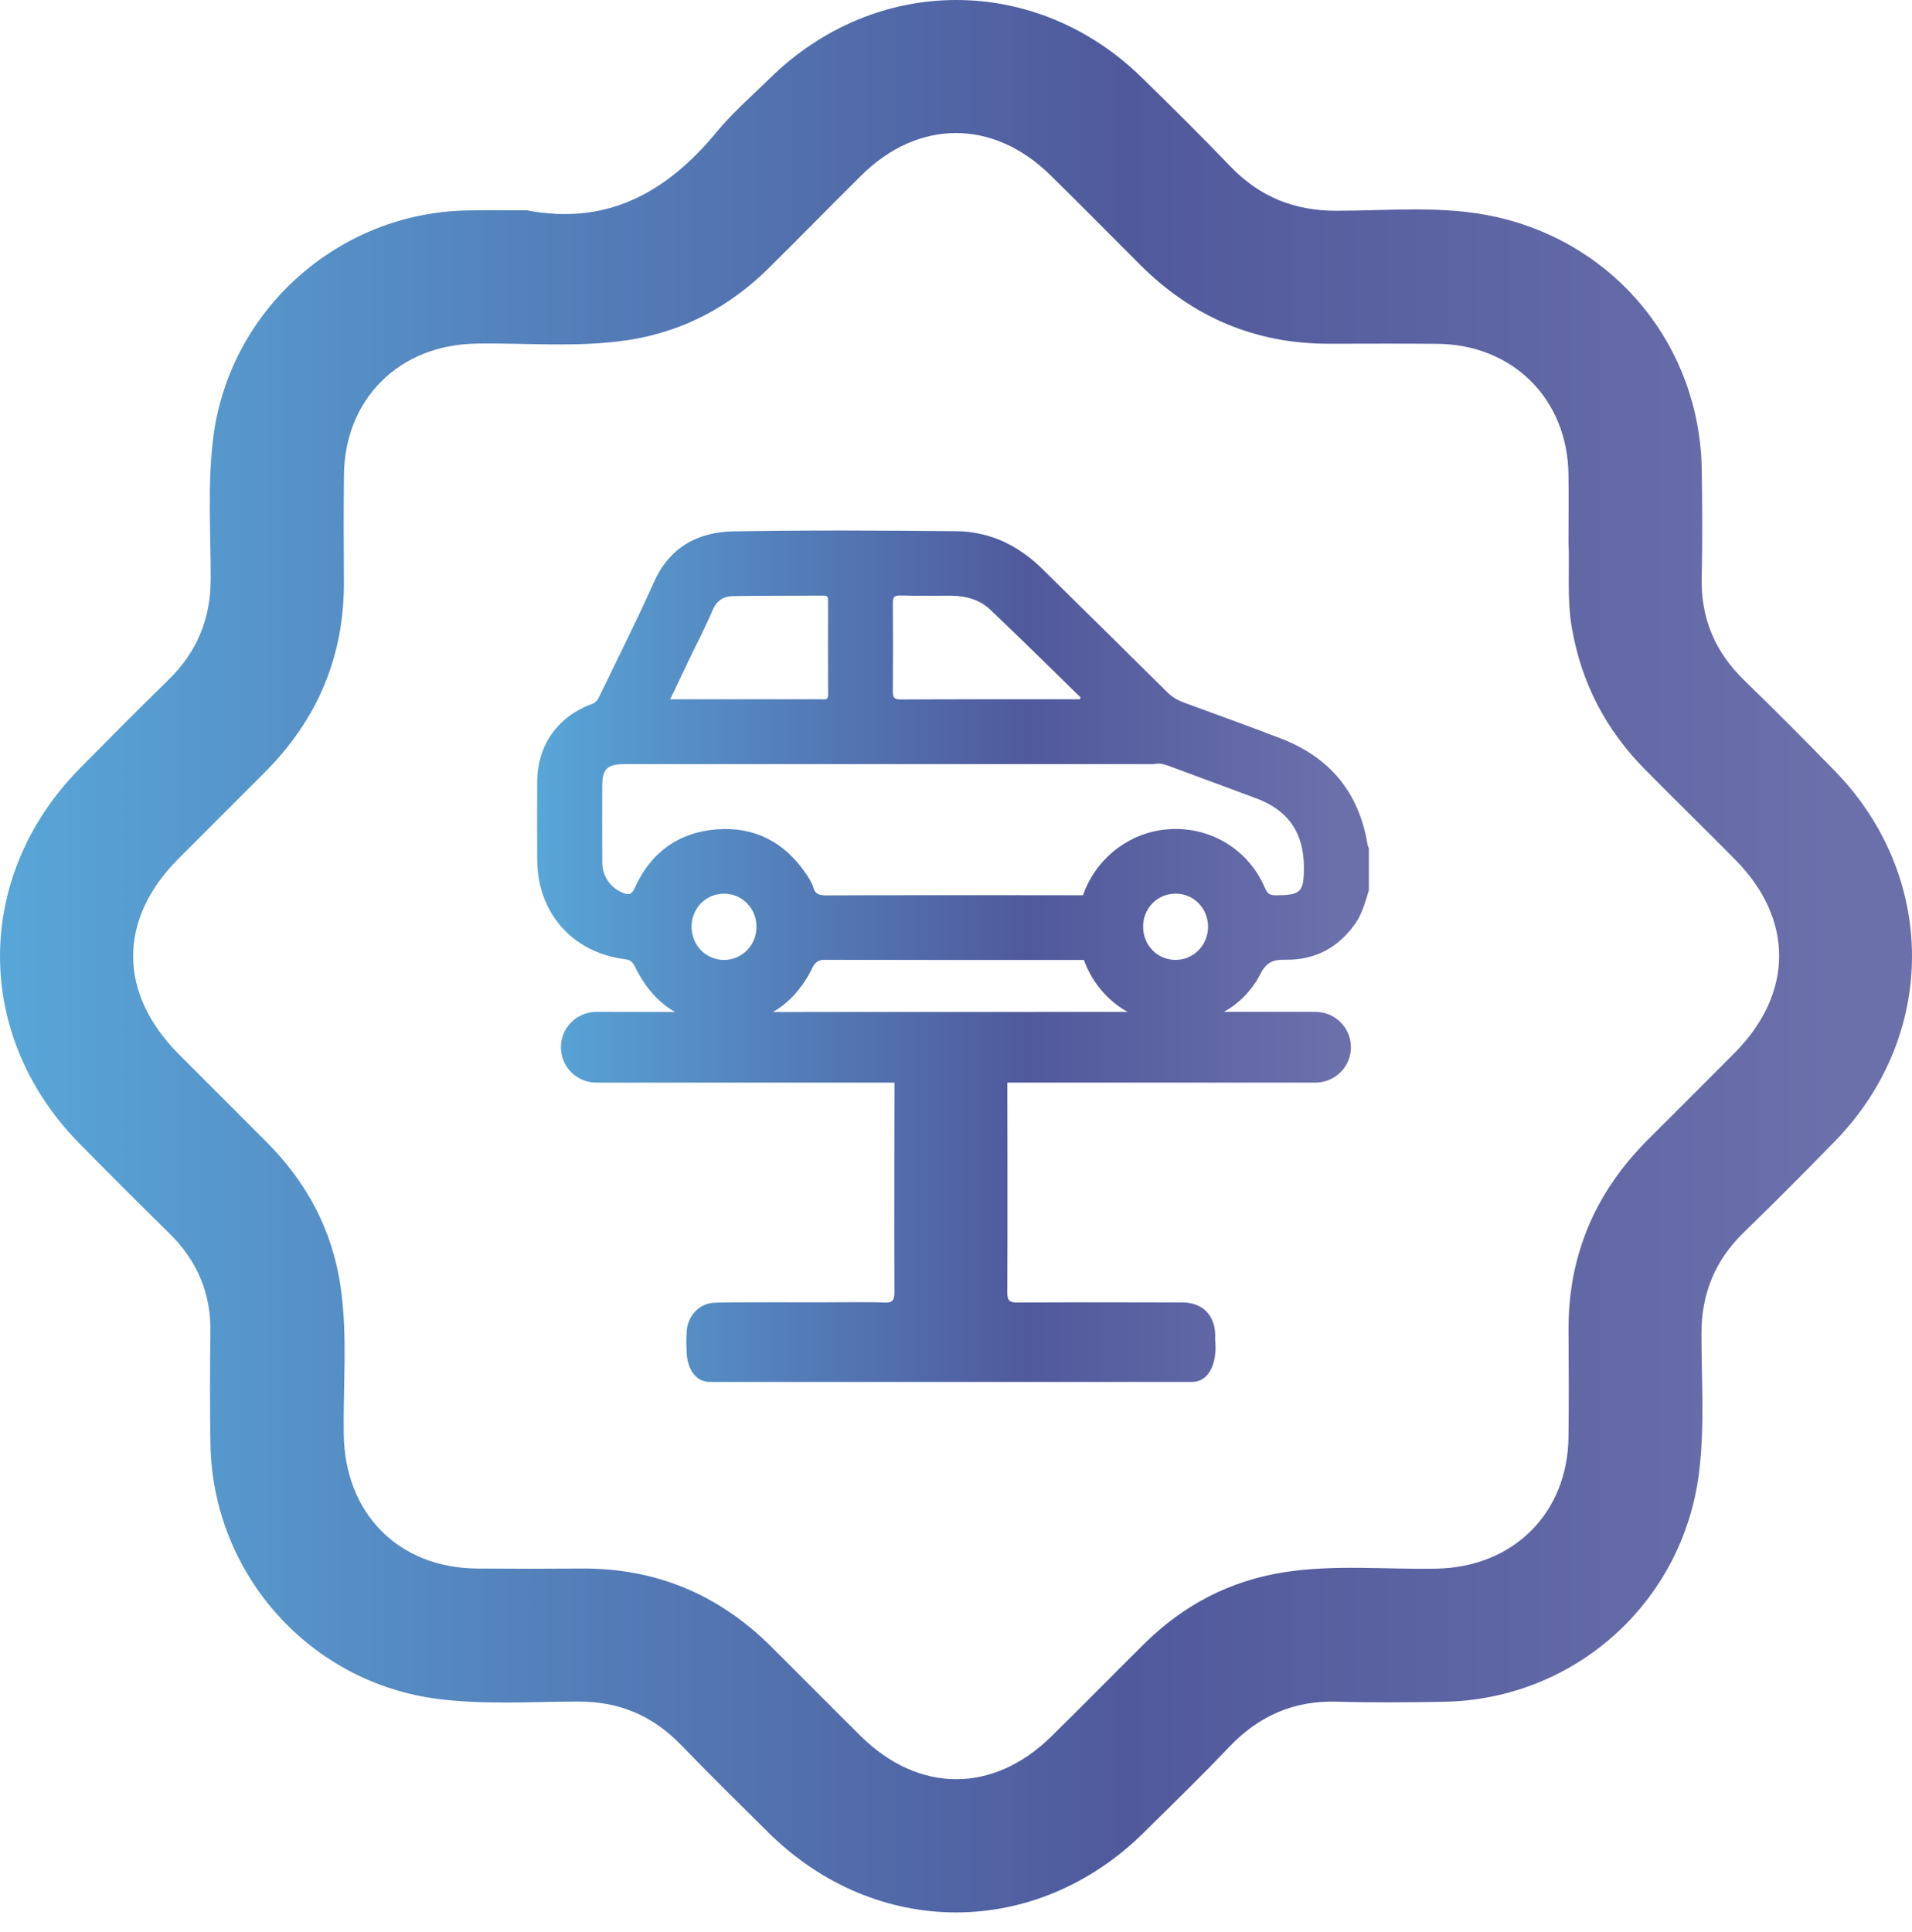 <svg width="96" height="97" viewBox="0 0 96 97" fill="none" xmlns="http://www.w3.org/2000/svg">
<path d="M26.468 10.561C30.511 11.339 33.504 9.632 35.994 6.614C36.789 5.649 37.749 4.821 38.645 3.94C43.972 -1.299 52.009 -1.316 57.34 3.906C58.835 5.37 60.324 6.842 61.774 8.352C63.235 9.875 64.97 10.582 67.092 10.582C69.77 10.582 72.47 10.297 75.123 10.892C81.155 12.247 85.349 17.407 85.444 23.585C85.471 25.399 85.481 27.213 85.442 29.027C85.397 31.072 86.127 32.752 87.587 34.166C89.114 35.647 90.613 37.157 92.1 38.679C97.289 43.99 97.302 51.989 92.128 57.299C90.618 58.849 89.089 60.378 87.541 61.888C86.115 63.28 85.431 64.935 85.429 66.938C85.429 69.272 85.597 71.613 85.307 73.941C84.491 80.461 79.051 85.338 72.468 85.44C70.689 85.468 68.909 85.489 67.13 85.434C64.966 85.369 63.206 86.145 61.723 87.701C60.328 89.165 58.877 90.577 57.438 91.999C52.028 97.347 44.001 97.355 38.596 92.02C37.107 90.549 35.618 89.077 34.161 87.575C32.745 86.118 31.063 85.421 29.02 85.428C26.686 85.434 24.345 85.594 22.017 85.302C15.575 84.497 10.684 79.046 10.568 72.521C10.535 70.638 10.539 68.754 10.566 66.871C10.593 64.908 9.887 63.278 8.494 61.913C6.976 60.424 5.47 58.92 3.979 57.402C-1.344 51.98 -1.323 43.975 4.025 38.56C5.495 37.071 6.971 35.586 8.467 34.124C9.891 32.731 10.575 31.075 10.579 29.072C10.583 26.702 10.411 24.328 10.709 21.964C11.512 15.588 16.969 10.693 23.431 10.567C24.446 10.544 25.457 10.561 26.468 10.561ZM78.753 27.249C78.753 25.953 78.77 24.871 78.751 23.788C78.686 20.009 75.947 17.297 72.157 17.262C70.343 17.245 68.529 17.256 66.715 17.258C63.001 17.262 59.859 15.905 57.241 13.29C55.736 11.786 54.244 10.269 52.724 8.78C49.848 5.966 46.1 5.98 43.24 8.814C41.677 10.36 40.146 11.935 38.58 13.478C36.612 15.418 34.27 16.658 31.529 17.075C28.997 17.459 26.445 17.209 23.903 17.251C20.054 17.316 17.311 20.013 17.269 23.851C17.25 25.63 17.256 27.41 17.267 29.189C17.29 32.941 15.941 36.123 13.301 38.769C11.848 40.227 10.388 41.676 8.937 43.136C5.923 46.169 5.935 49.87 8.97 52.92C10.447 54.403 11.931 55.879 13.408 57.362C15.411 59.375 16.688 61.773 17.099 64.589C17.46 67.051 17.223 69.535 17.259 72.007C17.315 75.99 20 78.721 23.964 78.75C25.709 78.763 27.451 78.763 29.196 78.75C32.911 78.723 36.069 80.044 38.697 82.649C40.207 84.146 41.703 85.663 43.215 87.16C46.124 90.038 49.865 90.052 52.778 87.189C54.347 85.65 55.884 84.079 57.447 82.534C59.414 80.587 61.757 79.356 64.496 78.933C67.027 78.54 69.58 78.805 72.122 78.756C75.97 78.683 78.707 75.988 78.753 72.148C78.774 70.369 78.768 68.589 78.755 66.81C78.728 63.056 80.083 59.879 82.725 57.234C84.181 55.778 85.641 54.329 87.09 52.867C90.066 49.866 90.076 46.139 87.119 43.155C85.622 41.643 84.101 40.154 82.604 38.642C80.632 36.653 79.397 34.288 78.921 31.515C78.663 30.026 78.818 28.528 78.753 27.249Z" fill="url(#paint0_linear_11183_26089)"/>
<path d="M66.051 50.803C64.733 50.803 62.922 50.803 61.457 50.803C62.219 50.369 62.862 49.725 63.285 48.898C63.598 48.282 63.944 48.175 64.546 48.184C66.02 48.208 67.192 47.584 68.043 46.376C68.4 45.87 68.545 45.28 68.729 44.704V42.591C68.707 42.528 68.674 42.464 68.663 42.399C68.234 39.775 66.751 38.004 64.273 37.061C62.663 36.448 61.045 35.858 59.429 35.267C59.105 35.149 58.831 34.978 58.584 34.732C56.503 32.667 54.414 30.612 52.325 28.556C51.134 27.384 49.702 26.689 48.031 26.67C44.298 26.631 40.557 26.613 36.822 26.678C35.022 26.711 33.609 27.482 32.825 29.246C31.969 31.176 31.008 33.057 30.095 34.961C30.009 35.138 29.922 35.271 29.716 35.345C27.986 35.985 26.976 37.43 26.972 39.266C26.968 40.567 26.968 41.868 26.972 43.167C26.983 45.824 28.741 47.826 31.373 48.158C31.658 48.193 31.774 48.308 31.892 48.553C32.383 49.561 33.051 50.323 33.892 50.81C32.648 50.81 31.113 50.806 29.948 50.803C28.965 50.801 28.166 51.594 28.163 52.576V52.578C28.161 53.559 28.96 54.355 29.944 54.355H44.911C44.911 54.355 44.891 62.114 44.908 64.869C44.911 65.264 44.83 65.419 44.401 65.397C43.663 65.36 41.825 65.386 41.085 65.386C40.923 65.386 36.423 65.369 35.816 65.408C35.085 65.458 34.511 66.096 34.476 66.869C34.452 67.425 34.455 67.329 34.474 67.886C34.503 68.654 34.877 69.381 35.641 69.381H59.843C60.765 69.381 61.097 68.34 61.021 67.395C60.992 67.052 61.021 67.362 61.014 67.017C60.995 66.024 60.37 65.393 59.37 65.391C56.836 65.382 53.646 65.38 51.112 65.395C50.724 65.397 50.571 65.33 50.576 64.895C50.595 62.09 50.578 54.353 50.578 54.353H66.049C67.032 54.353 67.829 53.559 67.829 52.578C67.829 51.598 67.032 50.803 66.051 50.803ZM57.395 46.503C57.403 45.59 58.119 44.87 59.019 44.866C59.935 44.863 60.657 45.599 60.655 46.533C60.653 47.463 59.919 48.201 59.008 48.193C58.095 48.184 57.384 47.439 57.395 46.503ZM44.828 30.289C44.825 30.001 44.876 29.89 45.2 29.898C46.054 29.925 46.91 29.903 47.766 29.909C48.495 29.916 49.192 30.106 49.717 30.606C51.25 32.055 52.746 33.544 54.257 35.016C54.237 35.062 54.237 35.064 54.217 35.109H53.166C50.519 35.109 47.871 35.103 45.226 35.118C44.9 35.12 44.823 35.026 44.828 34.714C44.843 33.239 44.843 31.765 44.828 30.289ZM34.665 32.979C35.039 32.197 35.447 31.431 35.779 30.634C35.983 30.143 36.342 29.936 36.809 29.929C38.328 29.903 39.85 29.914 41.37 29.905C41.534 29.905 41.576 29.975 41.576 30.123C41.574 31.708 41.569 33.291 41.578 34.876C41.58 35.179 41.383 35.107 41.223 35.107C39.701 35.109 38.181 35.109 36.66 35.109C35.674 35.109 34.689 35.109 33.649 35.109C34.003 34.365 34.332 33.671 34.665 32.979ZM31.871 44.582C31.717 44.925 31.564 44.951 31.264 44.824C30.644 44.564 30.244 43.999 30.239 43.298C30.23 42.038 30.237 40.779 30.237 39.519C30.237 38.596 30.471 38.362 31.389 38.362C40.087 38.362 48.782 38.362 57.48 38.362C57.657 38.362 57.837 38.377 58.01 38.351C58.233 38.316 58.435 38.36 58.643 38.439C60.117 38.989 61.595 39.528 63.066 40.078C64.693 40.687 65.466 41.814 65.468 43.551C65.468 44.796 65.315 44.94 64.058 44.951C63.778 44.953 63.638 44.879 63.522 44.604C62.637 42.506 60.487 41.327 58.242 41.683C56.435 41.969 54.946 43.276 54.379 44.946C51.419 44.942 43.623 44.94 41.481 44.953C41.14 44.955 40.928 44.901 40.825 44.538C40.755 44.298 40.608 44.071 40.463 43.859C39.39 42.283 37.888 41.493 35.987 41.639C34.052 41.79 32.663 42.813 31.871 44.582ZM37.982 46.553C37.974 47.463 37.255 48.19 36.36 48.195C35.447 48.199 34.722 47.459 34.722 46.527C34.724 45.595 35.449 44.861 36.364 44.868C37.279 44.874 37.993 45.617 37.982 46.553ZM38.81 50.81C39.657 50.321 40.33 49.55 40.82 48.527C40.921 48.317 41.136 48.188 41.368 48.188C43.544 48.201 51.697 48.195 54.425 48.197C54.819 49.302 55.588 50.227 56.617 50.806C50.976 50.808 44.383 50.81 38.81 50.81Z" fill="url(#paint1_linear_11183_26089)"/>
<defs>
<linearGradient id="paint0_linear_11183_26089" x1="0.002" y1="48.007" x2="96.004" y2="48.007" gradientUnits="userSpaceOnUse">
<stop stop-color="#58A6D8"/>
<stop offset="0.349" stop-color="#5378B4"/>
<stop offset="0.588" stop-color="#50599C"/>
<stop offset="0.958" stop-color="#6B70AB"/>
</linearGradient>
<linearGradient id="paint1_linear_11183_26089" x1="26.972" y1="48.008" x2="68.729" y2="48.008" gradientUnits="userSpaceOnUse">
<stop stop-color="#58A6D8"/>
<stop offset="0.349" stop-color="#5378B4"/>
<stop offset="0.588" stop-color="#50599C"/>
<stop offset="0.958" stop-color="#6B70AB"/>
</linearGradient>
</defs>
</svg>
